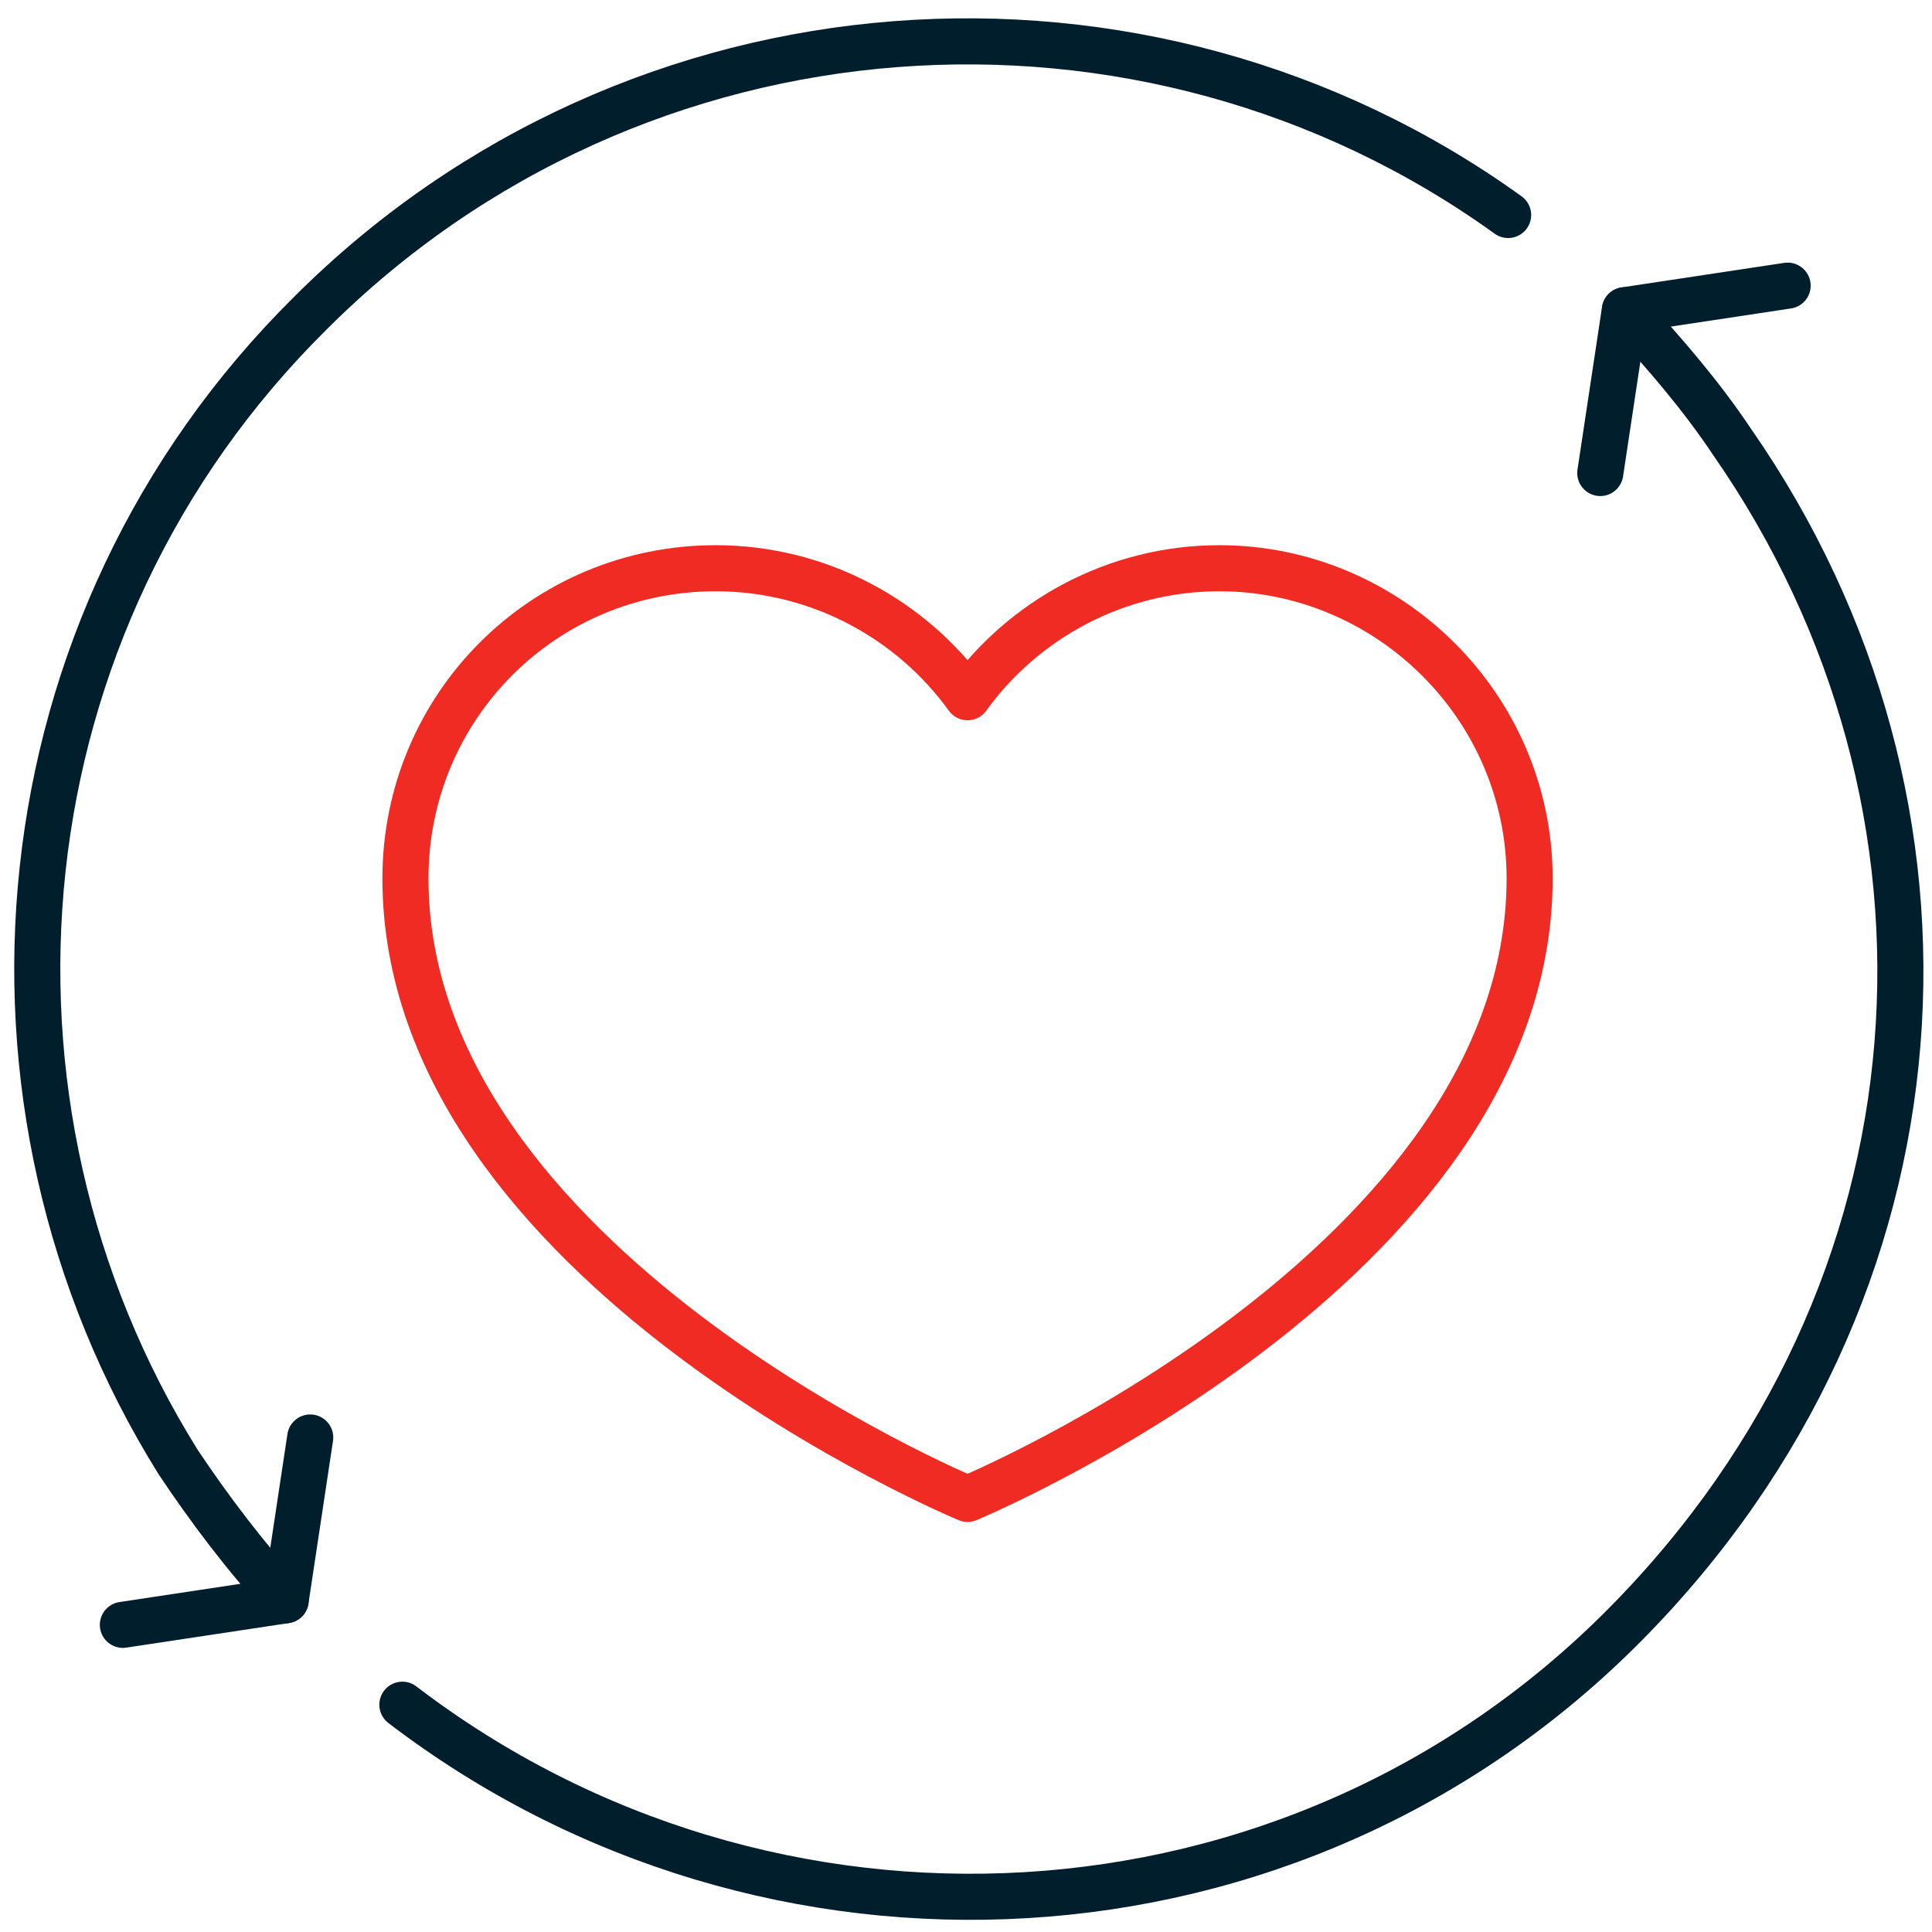 <?xml version="1.0" encoding="UTF-8"?>
<!-- Generator: Adobe Illustrator 27.5.0, SVG Export Plug-In . SVG Version: 6.00 Build 0)  -->
<svg xmlns="http://www.w3.org/2000/svg" xmlns:xlink="http://www.w3.org/1999/xlink" version="1.1" x="0px" y="0px" viewBox="0 0 62.9 62.9" style="enable-background:new 0 0 62.9 62.9;" xml:space="preserve">
<style type="text/css">
	.st0{display:none;}
	.st1{display:inline;fill:none;stroke:#FFFFFF;stroke-width:1.5;stroke-linecap:round;stroke-linejoin:round;}
	.st2{display:inline;fill:none;stroke:#EF2B24;stroke-width:1.5;stroke-linecap:round;stroke-linejoin:round;}
	.st3{fill:none;stroke:#001E2B;stroke-width:1.5;stroke-linecap:round;stroke-linejoin:round;}
	.st4{fill:none;stroke:#EF2B24;stroke-width:1.5;stroke-linecap:round;stroke-linejoin:round;}
</style>
<g id="Layer_1_copy" class="st0">
	<path class="st1" d="M13.1,55.5c11.9,9.1,29,8.3,39.8-2.6s11.7-26.7,3.5-38.5c-1-1.5-2.2-2.9-3.5-4.3"></path>
	<polyline class="st1" points="52.1,15.4 52.9,10.1 58.2,9.3  "></polyline>
	<path class="st1" d="M9.3,52.1c-1.3-1.4-2.5-3-3.5-4.5c-7.3-11.7-5.9-27.3,4.3-37.4c10.6-10.6,27.2-11.7,39-3.2"></path>
	<polyline class="st1" points="4,52.9 9.3,52.1 10.1,46.8  "></polyline>
	<path class="st2" d="M39.7,18.5c-3.4,0-6.4,1.7-8.2,4.2c-1.8-2.5-4.8-4.2-8.2-4.2c-5.6,0-10.1,4.5-10.1,10.1   c0,12.6,18.3,20.2,18.3,20.2s18.3-7.6,18.3-20.2C49.8,23,45.2,18.5,39.7,18.5L39.7,18.5z"></path>
</g>
<g id="Layer_1_copy_2">
	<path class="st3" d="M13.1,55.5c11.9,9.1,29,8.3,39.8-2.6s11.7-26.7,3.5-38.5c-1-1.5-2.2-2.9-3.5-4.3"></path>
	<polyline class="st3" points="52.1,15.4 52.9,10.1 58.2,9.3  "></polyline>
	<path class="st3" d="M9.3,52.1c-1.3-1.4-2.5-3-3.5-4.5c-7.3-11.7-5.9-27.3,4.3-37.4c10.6-10.6,27.2-11.7,39-3.2"></path>
	<polyline class="st3" points="4,52.9 9.3,52.1 10.1,46.8  "></polyline>
	<path class="st4" d="M39.7,18.5c-3.4,0-6.4,1.7-8.2,4.2c-1.8-2.5-4.8-4.2-8.2-4.2c-5.6,0-10.1,4.5-10.1,10.1   c0,12.6,18.3,20.2,18.3,20.2s18.3-7.6,18.3-20.2C49.8,23,45.2,18.5,39.7,18.5L39.7,18.5z"></path>
</g>
</svg>
